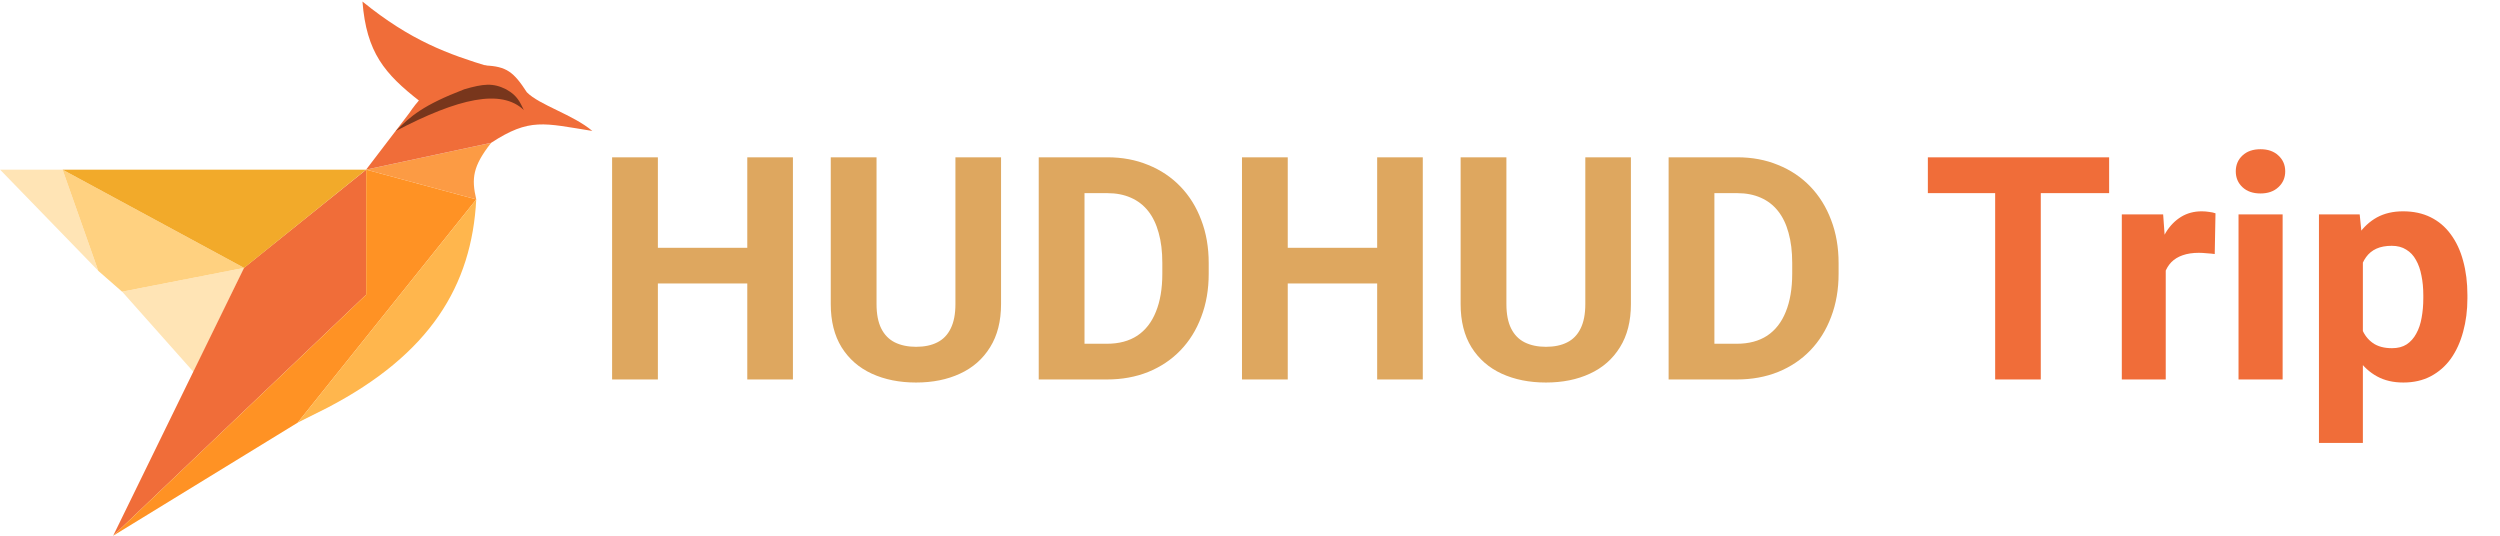 <svg width="112" height="24" viewBox="0 0 112 24" fill="none" xmlns="http://www.w3.org/2000/svg">
<g clip-path="url(#clip0_5249_72788)">
<path d="M0.004 7.601H2.804L4.404 12.134L0.004 7.601Z" fill="#FFE4B5"/>
<path d="M8.672 16.666L10.938 11.999L5.472 13.066L8.672 16.666Z" fill="#FFE4B5"/>
<path d="M4.403 12.134L5.469 13.067L10.936 12.001L2.803 7.601L4.403 12.134Z" fill="#FFD180"/>
<path d="M5.07 24.001L10.937 11.992L16.404 7.601V13.201L5.07 24.001Z" fill="#F06D39"/>
<path d="M22.002 6.4L16.402 7.6L21.336 8.933C21.117 7.995 21.177 7.454 22.002 6.4Z" fill="#FC9B44"/>
<path d="M16.404 13.201V7.601L21.337 8.934L13.337 18.934L5.07 24.001L16.404 13.201Z" fill="#FF9224"/>
<path d="M13.336 18.933L21.336 8.933C21.136 12.799 19.269 15.866 14.669 18.266L13.336 18.933Z" fill="#FFB64D"/>
<path d="M2.803 7.601H16.403L10.936 12.001L2.803 7.601Z" fill="#F2AA2A"/>
<path d="M18.805 4.534C17.23 3.305 16.418 2.356 16.238 0.069C18.393 1.821 20.073 2.429 21.972 3.002C20.473 3.512 20.481 3.202 18.805 4.534Z" fill="#F06D39"/>
<path d="M18.336 5.066L16.402 7.599L22.002 6.399C23.736 5.266 24.362 5.522 26.536 5.866C25.669 5.133 24.167 4.708 23.602 4.133C23.013 3.222 22.691 2.974 21.736 2.933C20.119 3.127 19.019 4.039 18.336 5.066Z" fill="#F06D39"/>
<path d="M23.47 4.932C22.458 3.966 20.536 4.399 17.736 5.866C18.4 5.199 18.952 4.71 20.803 3.999C21.654 3.753 22.083 3.705 22.67 3.999C22.935 4.148 23.156 4.317 23.336 4.666L23.47 4.932Z" fill="#F06D39"/>
<path d="M23.47 4.932C22.458 3.966 20.536 4.399 17.736 5.866C18.4 5.199 18.952 4.71 20.803 3.999C21.654 3.753 22.083 3.705 22.67 3.999C22.935 4.148 23.156 4.317 23.336 4.666L23.47 4.932Z" fill="black" fill-opacity="0.5"/>
</g>
<path d="M34.06 11.101V12.7H28.864V11.101H34.06ZM29.473 7.047V17H27.422V7.047H29.473ZM35.523 7.047V17H33.478V7.047H35.523ZM42.803 7.047H44.847V13.623C44.847 14.389 44.683 15.034 44.355 15.558C44.031 16.082 43.582 16.476 43.008 16.74C42.438 17.005 41.782 17.137 41.039 17.137C40.296 17.137 39.635 17.005 39.057 16.74C38.482 16.476 38.031 16.082 37.703 15.558C37.38 15.034 37.218 14.389 37.218 13.623V7.047H39.269V13.623C39.269 14.07 39.339 14.434 39.48 14.717C39.622 14.999 39.825 15.207 40.089 15.339C40.358 15.471 40.675 15.537 41.039 15.537C41.413 15.537 41.73 15.471 41.989 15.339C42.254 15.207 42.454 14.999 42.591 14.717C42.732 14.434 42.803 14.07 42.803 13.623V7.047ZM49.591 17H47.424L47.438 15.4H49.591C50.129 15.4 50.582 15.28 50.951 15.038C51.32 14.792 51.598 14.434 51.785 13.965C51.977 13.495 52.072 12.928 52.072 12.263V11.777C52.072 11.267 52.018 10.818 51.908 10.431C51.803 10.043 51.646 9.717 51.437 9.453C51.227 9.189 50.969 8.991 50.664 8.858C50.359 8.722 50.008 8.653 49.611 8.653H47.383V7.047H49.611C50.277 7.047 50.885 7.161 51.437 7.389C51.992 7.612 52.473 7.933 52.879 8.353C53.285 8.772 53.597 9.273 53.815 9.856C54.039 10.435 54.15 11.08 54.15 11.791V12.263C54.15 12.969 54.039 13.614 53.815 14.197C53.597 14.781 53.285 15.282 52.879 15.701C52.478 16.116 51.997 16.437 51.437 16.665C50.88 16.888 50.265 17 49.591 17ZM48.586 7.047V17H46.535V7.047H48.586ZM62.278 11.101V12.7H57.083V11.101H62.278ZM57.691 7.047V17H55.641V7.047H57.691ZM63.741 7.047V17H61.697V7.047H63.741ZM71.022 7.047H73.065V13.623C73.065 14.389 72.901 15.034 72.573 15.558C72.25 16.082 71.801 16.476 71.227 16.74C70.657 17.005 70.001 17.137 69.258 17.137C68.515 17.137 67.854 17.005 67.275 16.74C66.701 16.476 66.25 16.082 65.922 15.558C65.598 15.034 65.436 14.389 65.436 13.623V7.047H67.487V13.623C67.487 14.07 67.558 14.434 67.699 14.717C67.841 14.999 68.043 15.207 68.308 15.339C68.576 15.471 68.893 15.537 69.258 15.537C69.632 15.537 69.948 15.471 70.208 15.339C70.472 15.207 70.673 14.999 70.81 14.717C70.951 14.434 71.022 14.07 71.022 13.623V7.047ZM77.81 17H75.643L75.656 15.4H77.81C78.347 15.4 78.801 15.28 79.17 15.038C79.539 14.792 79.817 14.434 80.004 13.965C80.195 13.495 80.291 12.928 80.291 12.263V11.777C80.291 11.267 80.236 10.818 80.127 10.431C80.022 10.043 79.865 9.717 79.655 9.453C79.446 9.189 79.188 8.991 78.883 8.858C78.578 8.722 78.227 8.653 77.83 8.653H75.602V7.047H77.83C78.495 7.047 79.104 7.161 79.655 7.389C80.211 7.612 80.692 7.933 81.098 8.353C81.503 8.772 81.815 9.273 82.034 9.856C82.257 10.435 82.369 11.08 82.369 11.791V12.263C82.369 12.969 82.257 13.614 82.034 14.197C81.815 14.781 81.503 15.282 81.098 15.701C80.697 16.116 80.216 16.437 79.655 16.665C79.099 16.888 78.484 17 77.81 17ZM76.805 7.047V17H74.754V7.047H76.805Z" fill="#DEA75F"/>
<path d="M91.427 7.047V17H89.383V7.047H91.427ZM94.489 7.047V8.653H86.368V7.047H94.489ZM97.025 11.217V17H95.057V9.604H96.909L97.025 11.217ZM99.254 9.556L99.22 11.381C99.124 11.367 99.008 11.356 98.871 11.347C98.739 11.333 98.618 11.326 98.509 11.326C98.231 11.326 97.989 11.363 97.784 11.435C97.584 11.504 97.415 11.606 97.278 11.743C97.146 11.88 97.046 12.046 96.978 12.242C96.914 12.438 96.877 12.662 96.868 12.912L96.472 12.789C96.472 12.31 96.519 11.871 96.615 11.47C96.711 11.064 96.85 10.711 97.032 10.41C97.219 10.109 97.447 9.877 97.716 9.713C97.985 9.549 98.292 9.467 98.639 9.467C98.748 9.467 98.86 9.476 98.974 9.494C99.088 9.508 99.181 9.528 99.254 9.556ZM102.262 9.604V17H100.286V9.604H102.262ZM100.163 7.676C100.163 7.389 100.263 7.152 100.464 6.965C100.664 6.778 100.933 6.685 101.271 6.685C101.603 6.685 101.87 6.778 102.07 6.965C102.275 7.152 102.378 7.389 102.378 7.676C102.378 7.963 102.275 8.2 102.07 8.387C101.87 8.574 101.603 8.667 101.271 8.667C100.933 8.667 100.664 8.574 100.464 8.387C100.263 8.2 100.163 7.963 100.163 7.676ZM105.857 11.025V19.844H103.889V9.604H105.714L105.857 11.025ZM110.54 13.22V13.363C110.54 13.901 110.476 14.4 110.349 14.86C110.226 15.321 110.043 15.722 109.802 16.064C109.56 16.401 109.259 16.665 108.899 16.856C108.544 17.043 108.134 17.137 107.669 17.137C107.218 17.137 106.826 17.046 106.493 16.863C106.16 16.681 105.88 16.426 105.652 16.098C105.429 15.765 105.249 15.38 105.112 14.942C104.976 14.505 104.871 14.036 104.798 13.534V13.158C104.871 12.62 104.976 12.128 105.112 11.682C105.249 11.23 105.429 10.841 105.652 10.513C105.88 10.18 106.158 9.923 106.486 9.74C106.819 9.558 107.209 9.467 107.655 9.467C108.125 9.467 108.537 9.556 108.893 9.733C109.253 9.911 109.553 10.166 109.795 10.499C110.041 10.832 110.226 11.228 110.349 11.688C110.476 12.149 110.54 12.659 110.54 13.22ZM108.564 13.363V13.22C108.564 12.905 108.537 12.616 108.482 12.352C108.432 12.083 108.35 11.848 108.236 11.648C108.127 11.447 107.981 11.292 107.799 11.183C107.621 11.069 107.405 11.012 107.149 11.012C106.881 11.012 106.65 11.055 106.459 11.142C106.272 11.228 106.119 11.354 106.001 11.518C105.882 11.682 105.794 11.878 105.734 12.105C105.675 12.333 105.639 12.591 105.625 12.878V13.828C105.648 14.165 105.712 14.468 105.816 14.737C105.921 15.002 106.083 15.211 106.302 15.366C106.521 15.521 106.808 15.599 107.163 15.599C107.423 15.599 107.642 15.542 107.819 15.428C107.997 15.309 108.141 15.148 108.25 14.942C108.364 14.737 108.444 14.5 108.489 14.231C108.539 13.963 108.564 13.673 108.564 13.363Z" fill="#F06D39"/>
<defs>
<clipPath id="clip0_5249_72788">
<rect width="26.533" height="24" fill="white"/>
</clipPath>
</defs>
</svg>
